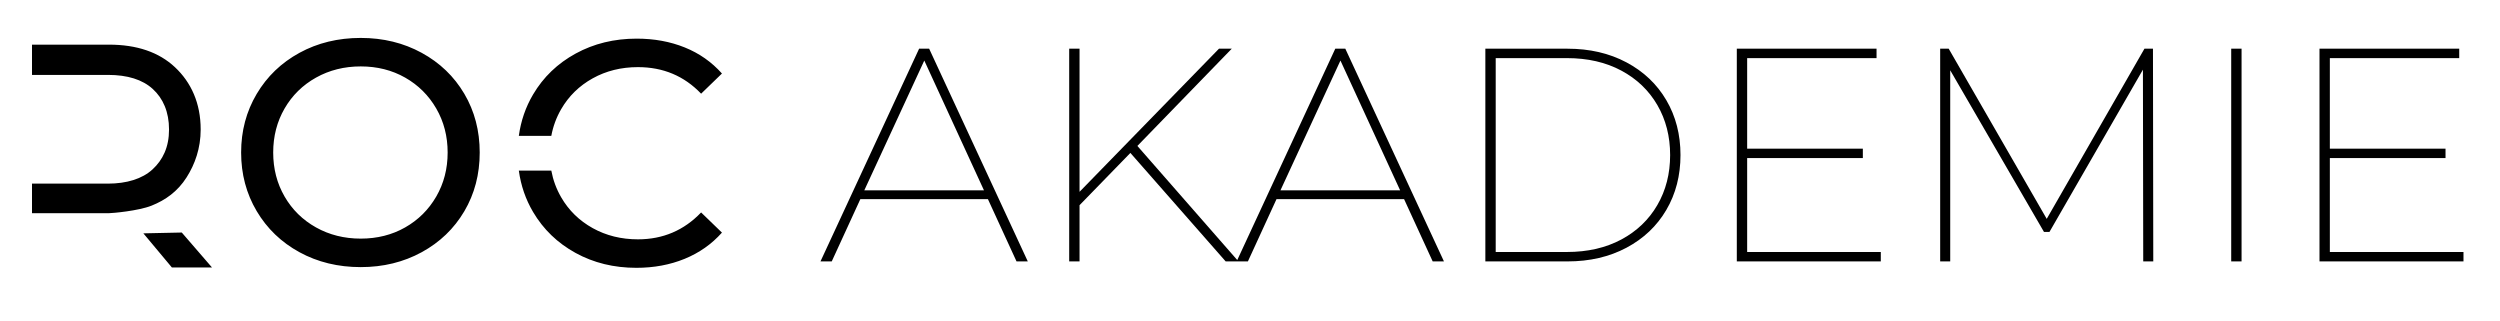 <?xml version="1.0" encoding="UTF-8" standalone="no"?>
<!DOCTYPE svg PUBLIC "-//W3C//DTD SVG 1.1//EN" "http://www.w3.org/Graphics/SVG/1.1/DTD/svg11.dtd">
<svg width="100%" height="100%" viewBox="0 0 3040 390" version="1.1" xmlns="http://www.w3.org/2000/svg" xmlns:xlink="http://www.w3.org/1999/xlink" xml:space="preserve" xmlns:serif="http://www.serif.com/" style="fill-rule:evenodd;clip-rule:evenodd;stroke-linejoin:round;stroke-miterlimit:2;">
    <g id="ArtBoard1" transform="matrix(0.867,0,0,0.157,0,0)">
        <rect x="0" y="0" width="3507.87" height="2480.32" style="fill:none;"/>
        <g>
            <g transform="matrix(1.154,0,0,6.361,-316.95,-6116.39)">
                <path d="M1475.33,1203.99L1320.31,1203.99L1285.53,1279.84L1271.84,1279.84L1391.71,1020.84L1403.92,1020.84L1523.8,1279.84L1510.11,1279.84L1475.33,1203.99ZM2986.4,1020.84L2998.98,1020.84L2998.98,1279.84L2986.4,1279.84L2986.4,1020.84ZM2560.53,1268.37L2560.53,1279.84L2385.52,1279.84L2385.52,1020.84L2555.35,1020.84L2555.35,1032.31L2398.1,1032.31L2398.1,1142.57L2538.7,1142.57L2538.7,1154.04L2398.1,1154.04L2398.1,1268.37L2560.53,1268.37ZM3268.7,1268.37L3268.7,1279.84L3093.7,1279.84L3093.7,1020.84L3263.52,1020.84L3263.52,1032.31L3106.28,1032.31L3106.28,1142.57L3246.87,1142.57L3246.87,1154.04L3106.28,1154.04L3106.28,1268.37L3268.7,1268.37ZM1764.3,1279.84L1648.49,1147.75L1586.7,1211.39L1586.7,1279.84L1574.12,1279.84L1574.12,1020.84L1586.7,1020.84L1586.7,1195.11L1756.16,1020.84L1771.7,1020.84L1657,1139.24L1778.39,1278.18L1897.5,1020.84L1909.71,1020.84L2029.59,1279.84L2015.9,1279.84L1981.12,1203.99L1826.09,1203.99L1791.31,1279.84L1764.3,1279.84ZM2079.91,1020.84L2179.8,1020.84C2206.69,1020.84 2230.56,1026.39 2251.4,1037.49C2272.24,1048.59 2288.4,1063.94 2299.87,1083.56C2311.34,1103.16 2317.07,1125.43 2317.07,1150.34C2317.07,1175.25 2311.34,1197.51 2299.87,1217.12C2288.4,1236.73 2272.24,1252.09 2251.4,1263.19C2230.56,1274.29 2206.69,1279.84 2179.8,1279.84L2079.91,1279.84L2079.91,1020.84ZM2879.47,1279.84L2879.1,1046.37L2765.51,1243.95L2758.85,1243.95L2644.89,1047.11L2644.89,1279.84L2632.68,1279.84L2632.68,1020.84L2643.04,1020.84L2762.18,1228.04L2880.95,1020.84L2891.31,1020.84L2891.68,1279.84L2879.47,1279.84ZM2179.07,1268.37C2204.22,1268.37 2226.24,1263.31 2245.11,1253.2C2263.98,1243.08 2278.59,1229.09 2288.95,1211.2C2299.31,1193.32 2304.49,1173.03 2304.49,1150.34C2304.49,1127.65 2299.31,1107.36 2288.95,1089.47C2278.59,1071.59 2263.98,1057.59 2245.11,1047.48C2226.24,1037.37 2204.22,1032.31 2179.07,1032.31L2092.49,1032.31L2092.49,1268.37L2179.07,1268.37ZM1470.52,1193.26L1398.01,1035.27L1325.12,1193.26L1470.52,1193.26ZM1976.31,1193.26L1903.79,1035.27L1830.9,1193.26L1976.31,1193.26Z" style="fill-rule:nonzero;"/>
            </g>
            <g transform="matrix(1.154,0,0,6.361,-316.95,-6116.39)">
                <path d="M944.697,1169.27C946.847,1180.83 950.827,1191.64 956.636,1201.7C965.86,1217.68 978.657,1230.22 995.026,1239.32C1011.39,1248.41 1029.71,1252.96 1049.98,1252.96C1080.38,1252.96 1105.97,1242.04 1126.76,1220.22L1152.09,1244.77C1139.62,1258.8 1124.49,1269.45 1106.69,1276.73C1088.89,1284.01 1069.34,1287.64 1048.03,1287.64C1020.75,1287.64 996.13,1281.6 974.175,1269.52C952.219,1257.44 935.006,1240.81 922.534,1219.63C913.475,1204.25 907.706,1187.46 905.227,1169.27L944.697,1169.27ZM495.576,1244.67L532.285,1287.19L483.535,1287.19L448.904,1245.67L495.576,1244.67ZM713.087,1286.78C685.545,1286.78 660.732,1280.74 638.646,1268.66C616.561,1256.58 599.217,1239.88 586.616,1218.58C574.014,1197.27 567.713,1173.5 567.713,1147.25C567.713,1121.01 574.014,1097.24 586.616,1075.93C599.217,1054.62 616.561,1037.93 638.646,1025.85C660.732,1013.77 685.545,1007.73 713.087,1007.73C740.368,1007.73 765.052,1013.77 787.137,1025.85C809.223,1037.93 826.501,1054.56 838.973,1075.74C851.445,1096.91 857.68,1120.75 857.68,1147.25C857.68,1173.76 851.445,1197.59 838.973,1218.77C826.501,1239.95 809.223,1256.58 787.137,1268.66C765.052,1280.74 740.368,1286.78 713.087,1286.78ZM713.087,1252.09C733.093,1252.09 751.086,1247.55 767.066,1238.45C783.045,1229.36 795.647,1216.82 804.871,1200.84C814.094,1184.86 818.706,1167 818.706,1147.25C818.706,1127.51 814.094,1109.64 804.871,1093.66C795.647,1077.68 783.045,1065.15 767.066,1056.05C751.086,1046.96 733.093,1042.41 713.087,1042.41C693.08,1042.41 674.957,1046.96 658.718,1056.05C642.479,1065.15 629.747,1077.68 620.523,1093.66C611.299,1109.64 606.688,1127.51 606.688,1147.25C606.688,1167 611.299,1184.86 620.523,1200.84C629.747,1216.82 642.479,1229.36 658.718,1238.45C674.957,1247.55 693.08,1252.09 713.087,1252.09ZM313.546,1221.13L313.546,1185.13L351.083,1185.13L351.083,1185.13L405.896,1185.13C428.47,1185.13 447.556,1179.35 460.068,1167.77C472.58,1156.2 480.093,1140.68 480.093,1119.23C480.093,1097.77 472.837,1081.33 460.324,1069.89C447.812,1058.46 429.669,1052.75 405.896,1052.75L351.083,1052.75L351.083,1052.75L313.546,1052.75L313.546,1015.9L407.022,1015.9C441.055,1015.9 467.832,1025.08 487.351,1043.43C506.87,1061.78 518.548,1087.04 518.548,1119.23C518.548,1142.09 511.607,1161.45 501.464,1177.46C490.485,1194.79 475.755,1205.17 458.921,1211.92C442.753,1218.4 411.026,1221.13 407.022,1221.13L351.083,1221.13L351.083,1221.13L313.546,1221.13ZM905.227,1126.96C907.706,1108.77 913.475,1091.98 922.534,1076.6C935.006,1055.42 952.284,1038.79 974.37,1026.71C996.455,1014.63 1021.14,1008.59 1048.42,1008.59C1069.73,1008.59 1089.21,1012.16 1106.88,1019.31C1124.55,1026.45 1139.62,1037.04 1152.09,1051.07L1126.76,1075.62C1106.23,1054.06 1080.64,1043.28 1049.98,1043.28C1029.71,1043.28 1011.39,1047.82 995.026,1056.92C978.657,1066.01 965.86,1078.55 956.636,1094.53C950.827,1104.59 946.847,1115.4 944.697,1126.96L905.227,1126.96Z" style="fill-rule:nonzero;"/>
            </g>
        </g>
    </g>
</svg>
